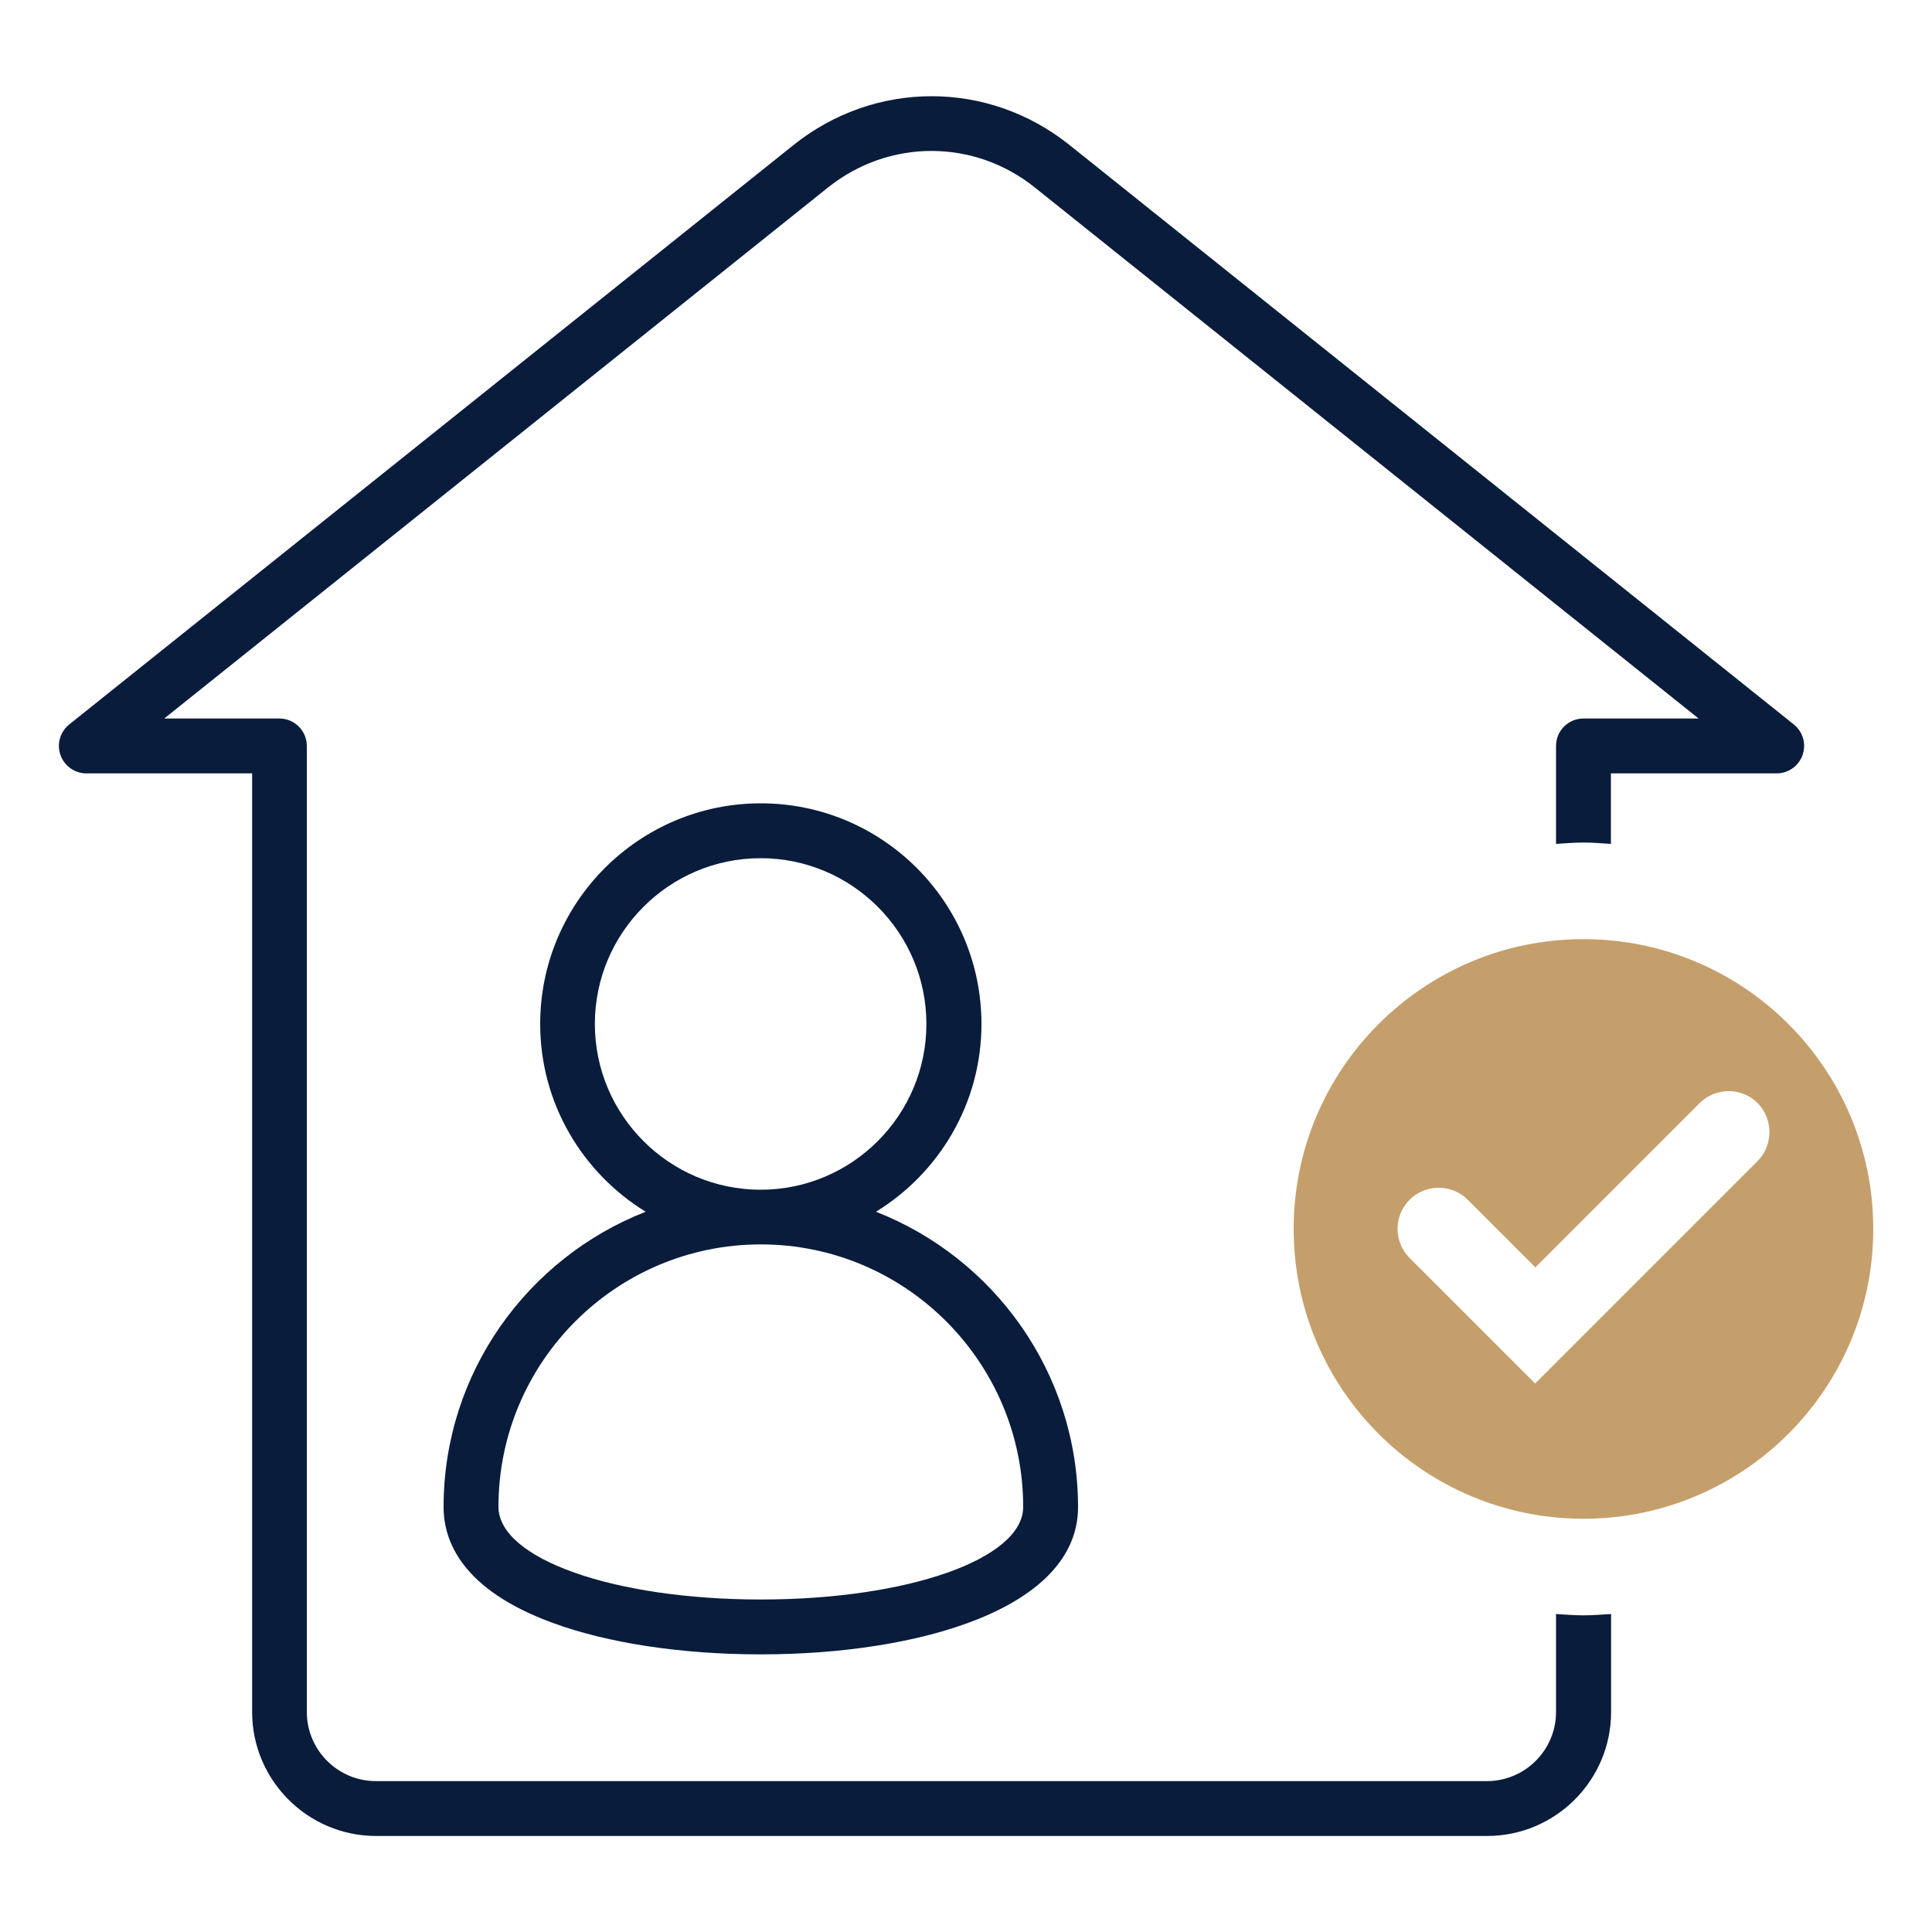 <?xml version="1.0" encoding="utf-8"?>
<!-- Generator: Adobe Illustrator 25.4.0, SVG Export Plug-In . SVG Version: 6.00 Build 0)  -->
<svg version="1.1" id="Layer_1" xmlns="http://www.w3.org/2000/svg" xmlns:xlink="http://www.w3.org/1999/xlink" x="0px" y="0px"
	 viewBox="0 0 100 100" style="enable-background:new 0 0 100 100;" xml:space="preserve">
<style type="text/css">
	.st0{fill:#091C3B;}
	.st1{fill:#C59F6B;}
</style>
<g>
	<path class="st0" d="M81.96,83.61c-0.48,0-0.95-0.04-1.42-0.07v5.07c0,1.98-1.61,3.58-3.58,3.58h-57.5c-1.98,0-3.58-1.61-3.58-3.58
		v-50c0-0.78-0.63-1.42-1.42-1.42H8.5L42.85,9.71c3.16-2.53,7.57-2.53,10.72,0l34.35,27.48h-5.96c-0.78,0-1.42,0.63-1.42,1.42v5.07
		c0.47-0.03,0.94-0.07,1.42-0.07s0.95,0.04,1.42,0.07v-3.65h8.58c0.6,0,1.14-0.38,1.34-0.95s0.02-1.2-0.45-1.58l-37.5-30
		c-4.2-3.36-10.06-3.36-14.27,0l-37.5,30c-0.47,0.38-0.65,1.01-0.45,1.58c0.2,0.57,0.74,0.95,1.34,0.95h8.58v48.58
		c0,3.54,2.88,6.42,6.42,6.42h57.5c3.54,0,6.42-2.88,6.42-6.42v-5.07C82.91,83.57,82.44,83.61,81.96,83.61z"/>
	<path class="st0" d="M45.34,62.72c3.27-2.01,5.46-5.61,5.46-9.72c0-6.3-5.12-11.42-11.42-11.42S27.96,46.7,27.96,53
		c0,4.11,2.19,7.71,5.46,9.72C27.31,65.11,22.96,71.05,22.96,78c0,1.79,0.97,4.28,5.62,5.99c2.87,1.06,6.71,1.64,10.8,1.64
		c8.17,0,16.42-2.36,16.42-7.63C55.79,71.05,51.45,65.11,45.34,62.72z M30.79,53c0-4.73,3.85-8.58,8.58-8.58s8.58,3.85,8.58,8.58
		s-3.85,8.58-8.58,8.58S30.79,57.73,30.79,53z M39.38,82.79c-7.62,0-13.58-2.11-13.58-4.8c0-7.49,6.09-13.58,13.58-13.58
		S52.96,70.51,52.96,78C52.96,80.69,46.99,82.79,39.38,82.79z"/>
	<g>
		<path class="st1" d="M81.96,48.61c-8.28,0-15,6.72-15,15s6.72,15,15,15s15-6.72,15-15C96.96,55.32,90.24,48.61,81.96,48.61z
			 M90.96,60.11l-11.5,11.5l-6.5-6.5c-0.83-0.83-0.83-2.18,0-3.01c0.83-0.83,2.18-0.83,3.01,0l3.5,3.5l8.5-8.5
			c0.83-0.83,2.18-0.83,3.01,0C91.79,57.93,91.79,59.28,90.96,60.11z"/>
	</g>
</g>
</svg>
